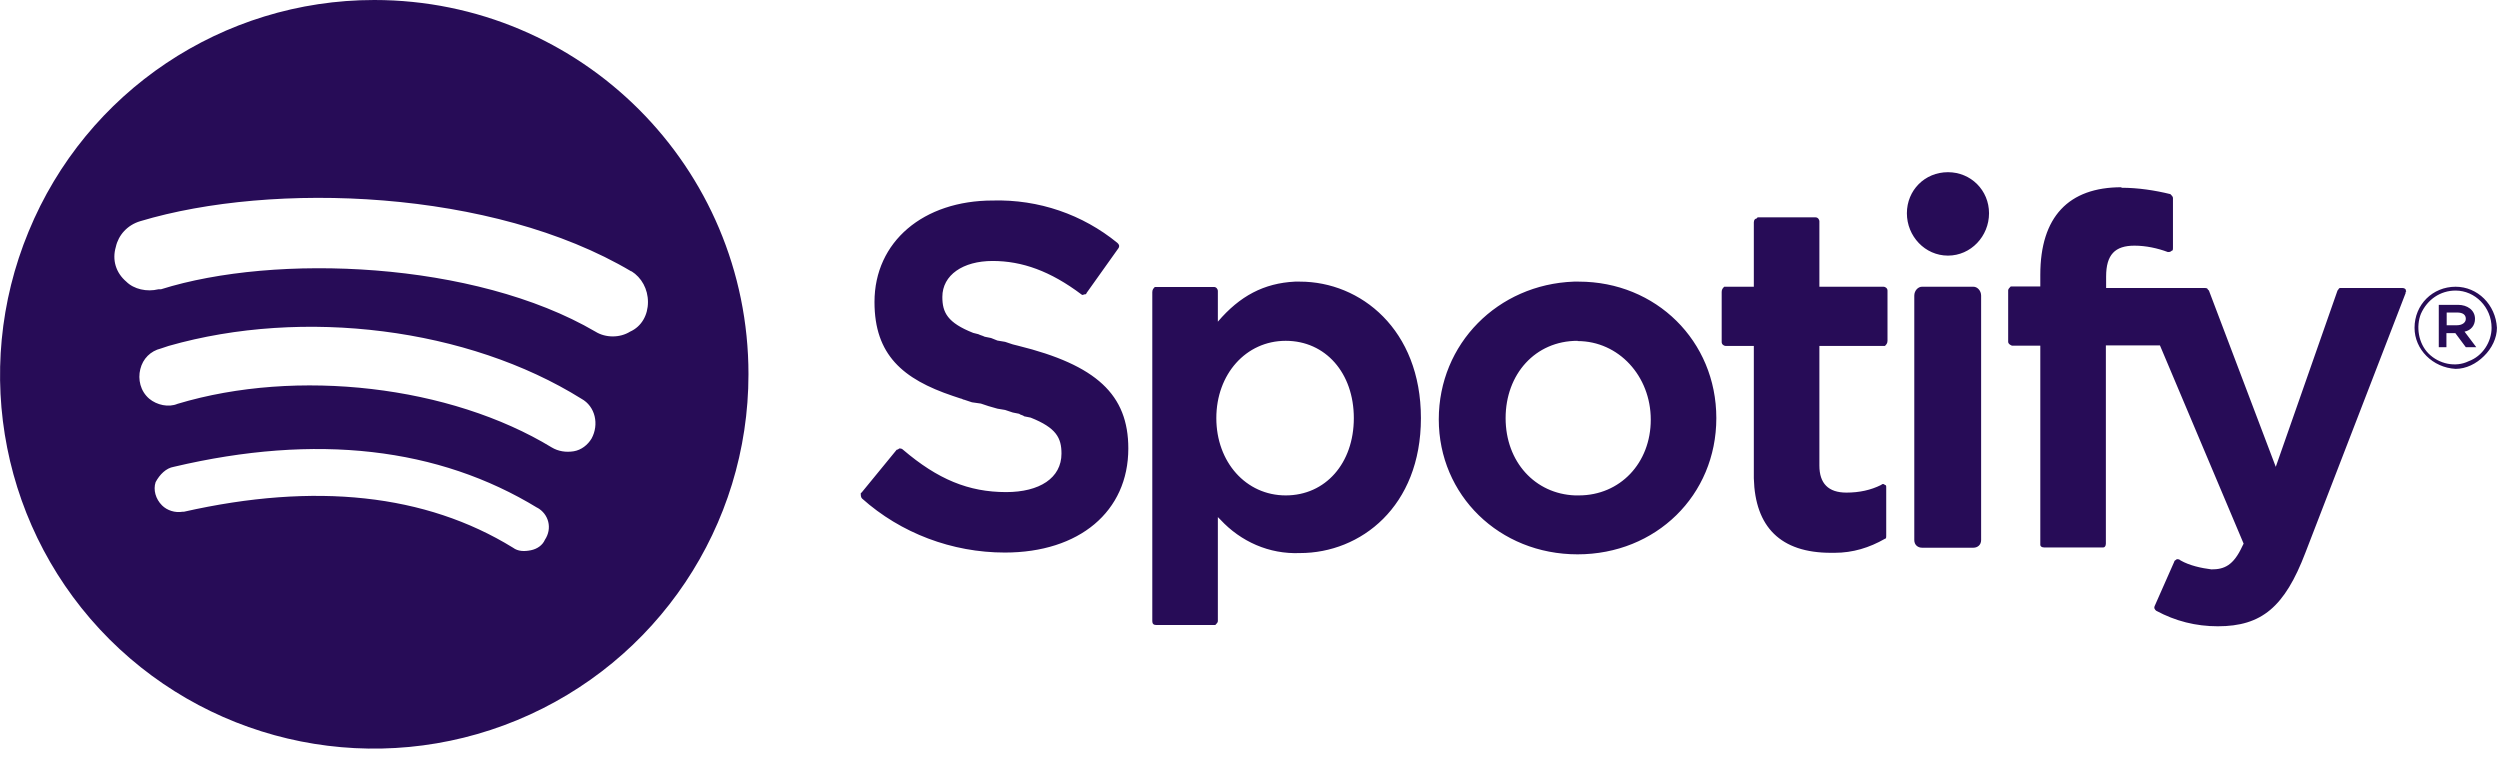 <?xml version="1.0" encoding="UTF-8"?> <svg xmlns="http://www.w3.org/2000/svg" width="98" height="30" viewBox="0 0 98 30" fill="none"><path fill-rule="evenodd" clip-rule="evenodd" d="M14.67 0C22.78 0 29.34 6.55 29.34 14.67C29.34 20.62 25.76 25.96 20.27 28.23C14.78 30.5 8.48 29.24 4.29 25.06C0.1 20.87 -1.15 14.57 1.12 9.08C3.38 3.58 8.73 0 14.67 0ZM83.16 7.36C83.81 7.36 84.47 7.46 85.08 7.61C85.13 7.66 85.18 7.71 85.18 7.76V9.68C85.18 9.78 85.18 9.83 85.13 9.83C85.08 9.88 85.03 9.88 84.98 9.88C84.58 9.73 84.12 9.63 83.67 9.63C82.91 9.63 82.56 9.98 82.56 10.84V11.29H86.44C86.44 11.29 86.54 11.29 86.54 11.34L86.59 11.39L89.21 18.3L91.63 11.39C91.68 11.34 91.68 11.29 91.73 11.29H94.15C94.2 11.29 94.25 11.29 94.3 11.34C94.3 11.39 94.35 11.44 94.3 11.44V11.49L90.37 21.67C89.56 23.79 88.66 24.55 86.94 24.55C86.08 24.55 85.28 24.35 84.52 23.94C84.47 23.89 84.42 23.84 84.47 23.74L85.23 22.02C85.23 21.97 85.28 21.97 85.33 21.92C85.38 21.92 85.43 21.92 85.48 21.97C85.83 22.17 86.29 22.27 86.69 22.32C87.19 22.32 87.55 22.17 87.9 21.41L87.95 21.31L84.67 13.54H82.55V21.31C82.55 21.41 82.5 21.46 82.45 21.46H80.13C80.03 21.46 79.98 21.41 79.98 21.36V13.55H78.87C78.87 13.55 78.72 13.5 78.72 13.4V11.38C78.72 11.33 78.77 11.28 78.82 11.23H79.98V10.77C79.98 8.5 81.09 7.34 83.16 7.34V7.36ZM50.96 11.04C53.33 11.04 55.7 12.91 55.7 16.39C55.7 19.87 53.33 21.68 50.96 21.68C49.75 21.73 48.64 21.23 47.84 20.37L47.74 20.27V24.35C47.74 24.4 47.69 24.45 47.64 24.5H45.32C45.22 24.5 45.17 24.45 45.17 24.35V11.45C45.17 11.35 45.22 11.3 45.27 11.25H47.59C47.69 11.25 47.74 11.35 47.74 11.4V12.61C48.6 11.6 49.55 11.1 50.76 11.04H50.96ZM61.89 11.04C64.91 11.04 67.28 13.36 67.28 16.39C67.28 19.42 64.91 21.73 61.84 21.73C58.77 21.73 56.4 19.41 56.4 16.44C56.4 13.47 58.72 11.15 61.69 11.04H61.89ZM38.91 7.86C40.72 7.81 42.44 8.41 43.8 9.52C43.85 9.57 43.9 9.62 43.85 9.72L42.59 11.49C42.59 11.54 42.54 11.54 42.49 11.54C42.44 11.59 42.39 11.54 42.39 11.54C41.18 10.63 40.07 10.23 38.91 10.23C37.75 10.23 36.94 10.78 36.94 11.64C36.94 12.25 37.14 12.65 38.15 13.05L38.35 13.1C38.45 13.15 38.5 13.15 38.6 13.2L38.85 13.25L39.1 13.35L39.4 13.4L39.7 13.5L39.9 13.55C42.98 14.31 44.23 15.47 44.23 17.58C44.23 20.05 42.31 21.66 39.39 21.66C37.32 21.66 35.31 20.9 33.79 19.54C33.74 19.49 33.74 19.39 33.74 19.34L33.79 19.29L35.15 17.63C35.2 17.63 35.25 17.58 35.25 17.58C35.3 17.58 35.35 17.58 35.4 17.63C36.76 18.79 37.97 19.29 39.44 19.29C40.75 19.29 41.61 18.74 41.61 17.78C41.61 17.17 41.41 16.77 40.4 16.37L40.15 16.32C40.1 16.27 40 16.27 39.95 16.22L39.7 16.17L39.4 16.07L39.1 16.02L38.75 15.92L38.45 15.82L38.1 15.77L37.8 15.67C37.75 15.67 37.7 15.62 37.65 15.62L37.35 15.52C35.39 14.86 34.28 13.91 34.28 11.84C34.28 9.47 36.2 7.86 38.92 7.86H38.91ZM71.17 8.52C71.27 8.52 71.32 8.62 71.32 8.67V11.24H73.84C73.89 11.24 73.99 11.29 73.99 11.39V13.36C73.99 13.46 73.94 13.51 73.89 13.56H71.32V18.25C71.32 18.95 71.67 19.31 72.38 19.31C72.89 19.31 73.34 19.21 73.74 19.01C73.79 18.96 73.84 18.96 73.89 19.01C73.94 19.01 73.94 19.06 73.94 19.11V20.97C73.94 21.07 73.94 21.12 73.89 21.12C73.28 21.47 72.63 21.67 71.92 21.67H71.77C69.8 21.67 68.8 20.66 68.75 18.75V13.56H67.64C67.59 13.56 67.49 13.51 67.49 13.41V11.44C67.49 11.34 67.54 11.29 67.59 11.24H68.75V8.72C68.75 8.62 68.8 8.57 68.85 8.57L68.9 8.52H71.17ZM21.07 19.91C17.19 17.54 12.4 16.98 6.81 18.3C6.51 18.35 6.26 18.6 6.1 18.9C6 19.2 6.1 19.56 6.35 19.81C6.55 20.01 6.86 20.11 7.16 20.06H7.21C12.35 18.9 16.68 19.36 20.11 21.47C20.31 21.62 20.56 21.62 20.81 21.57C21.06 21.52 21.27 21.37 21.36 21.16C21.66 20.71 21.51 20.15 21.06 19.9L21.07 19.91ZM77.36 11.24C77.51 11.24 77.66 11.39 77.66 11.59V21.17C77.66 21.37 77.51 21.47 77.36 21.47H75.34C75.19 21.47 75.04 21.37 75.04 21.17V11.59C75.04 11.39 75.19 11.24 75.34 11.24H77.36ZM61.84 13.36C60.18 13.36 59.02 14.67 59.02 16.39C59.02 18.11 60.18 19.36 61.74 19.42H61.89C63.5 19.42 64.71 18.16 64.71 16.45C64.71 14.74 63.45 13.37 61.84 13.37V13.36ZM50.4 13.36C48.84 13.36 47.68 14.67 47.68 16.39C47.68 18.11 48.84 19.42 50.4 19.42C51.96 19.42 53.07 18.16 53.07 16.39C53.07 14.62 51.96 13.36 50.4 13.36ZM22.79 15.63C18.35 12.86 11.9 12.05 6.61 13.56L6.31 13.66C5.9 13.76 5.6 14.06 5.5 14.47C5.4 14.87 5.5 15.33 5.85 15.63C6.15 15.88 6.61 15.98 6.96 15.83C11.65 14.42 17.65 15.12 21.63 17.54C21.88 17.69 22.18 17.74 22.49 17.69C22.79 17.64 23.04 17.44 23.19 17.19C23.49 16.64 23.34 15.93 22.79 15.63ZM96.26 11.24C97.12 11.24 97.83 11.94 97.88 12.85C97.88 13.25 97.68 13.66 97.37 13.96C97.07 14.26 96.67 14.46 96.26 14.46C95.36 14.41 94.65 13.7 94.65 12.85C94.65 11.94 95.36 11.24 96.26 11.24ZM96.26 11.39C95.66 11.39 95.15 11.74 94.9 12.3C94.7 12.8 94.8 13.46 95.2 13.86C95.61 14.27 96.26 14.41 96.77 14.16C97.32 13.96 97.67 13.4 97.67 12.85C97.67 12.04 97.02 11.39 96.26 11.39ZM96.36 11.95C96.71 11.95 97.02 12.15 97.02 12.5C97.02 12.75 96.87 12.95 96.61 13L97.07 13.61H96.66L96.25 13.06H95.9V13.61H95.6V11.95H96.36ZM24.75 10.64C19.31 7.41 10.69 7.11 5.5 8.67C4.99 8.82 4.64 9.22 4.54 9.68C4.39 10.19 4.54 10.69 4.95 11.04C5.25 11.34 5.76 11.45 6.21 11.34H6.31C10.79 9.93 18.6 10.23 23.34 13C23.74 13.25 24.3 13.25 24.7 13C25.15 12.8 25.4 12.35 25.4 11.84C25.4 11.33 25.15 10.88 24.75 10.63V10.64ZM96.31 12.25H95.91V12.75H96.31C96.51 12.75 96.66 12.65 96.66 12.5C96.66 12.35 96.56 12.25 96.31 12.25ZM76.36 6.75C77.26 6.75 77.97 7.46 77.97 8.36C77.97 9.26 77.26 10.02 76.36 10.02C75.46 10.02 74.75 9.26 74.75 8.36C74.75 7.46 75.45 6.75 76.36 6.75Z" fill="#270C57"></path></svg> 